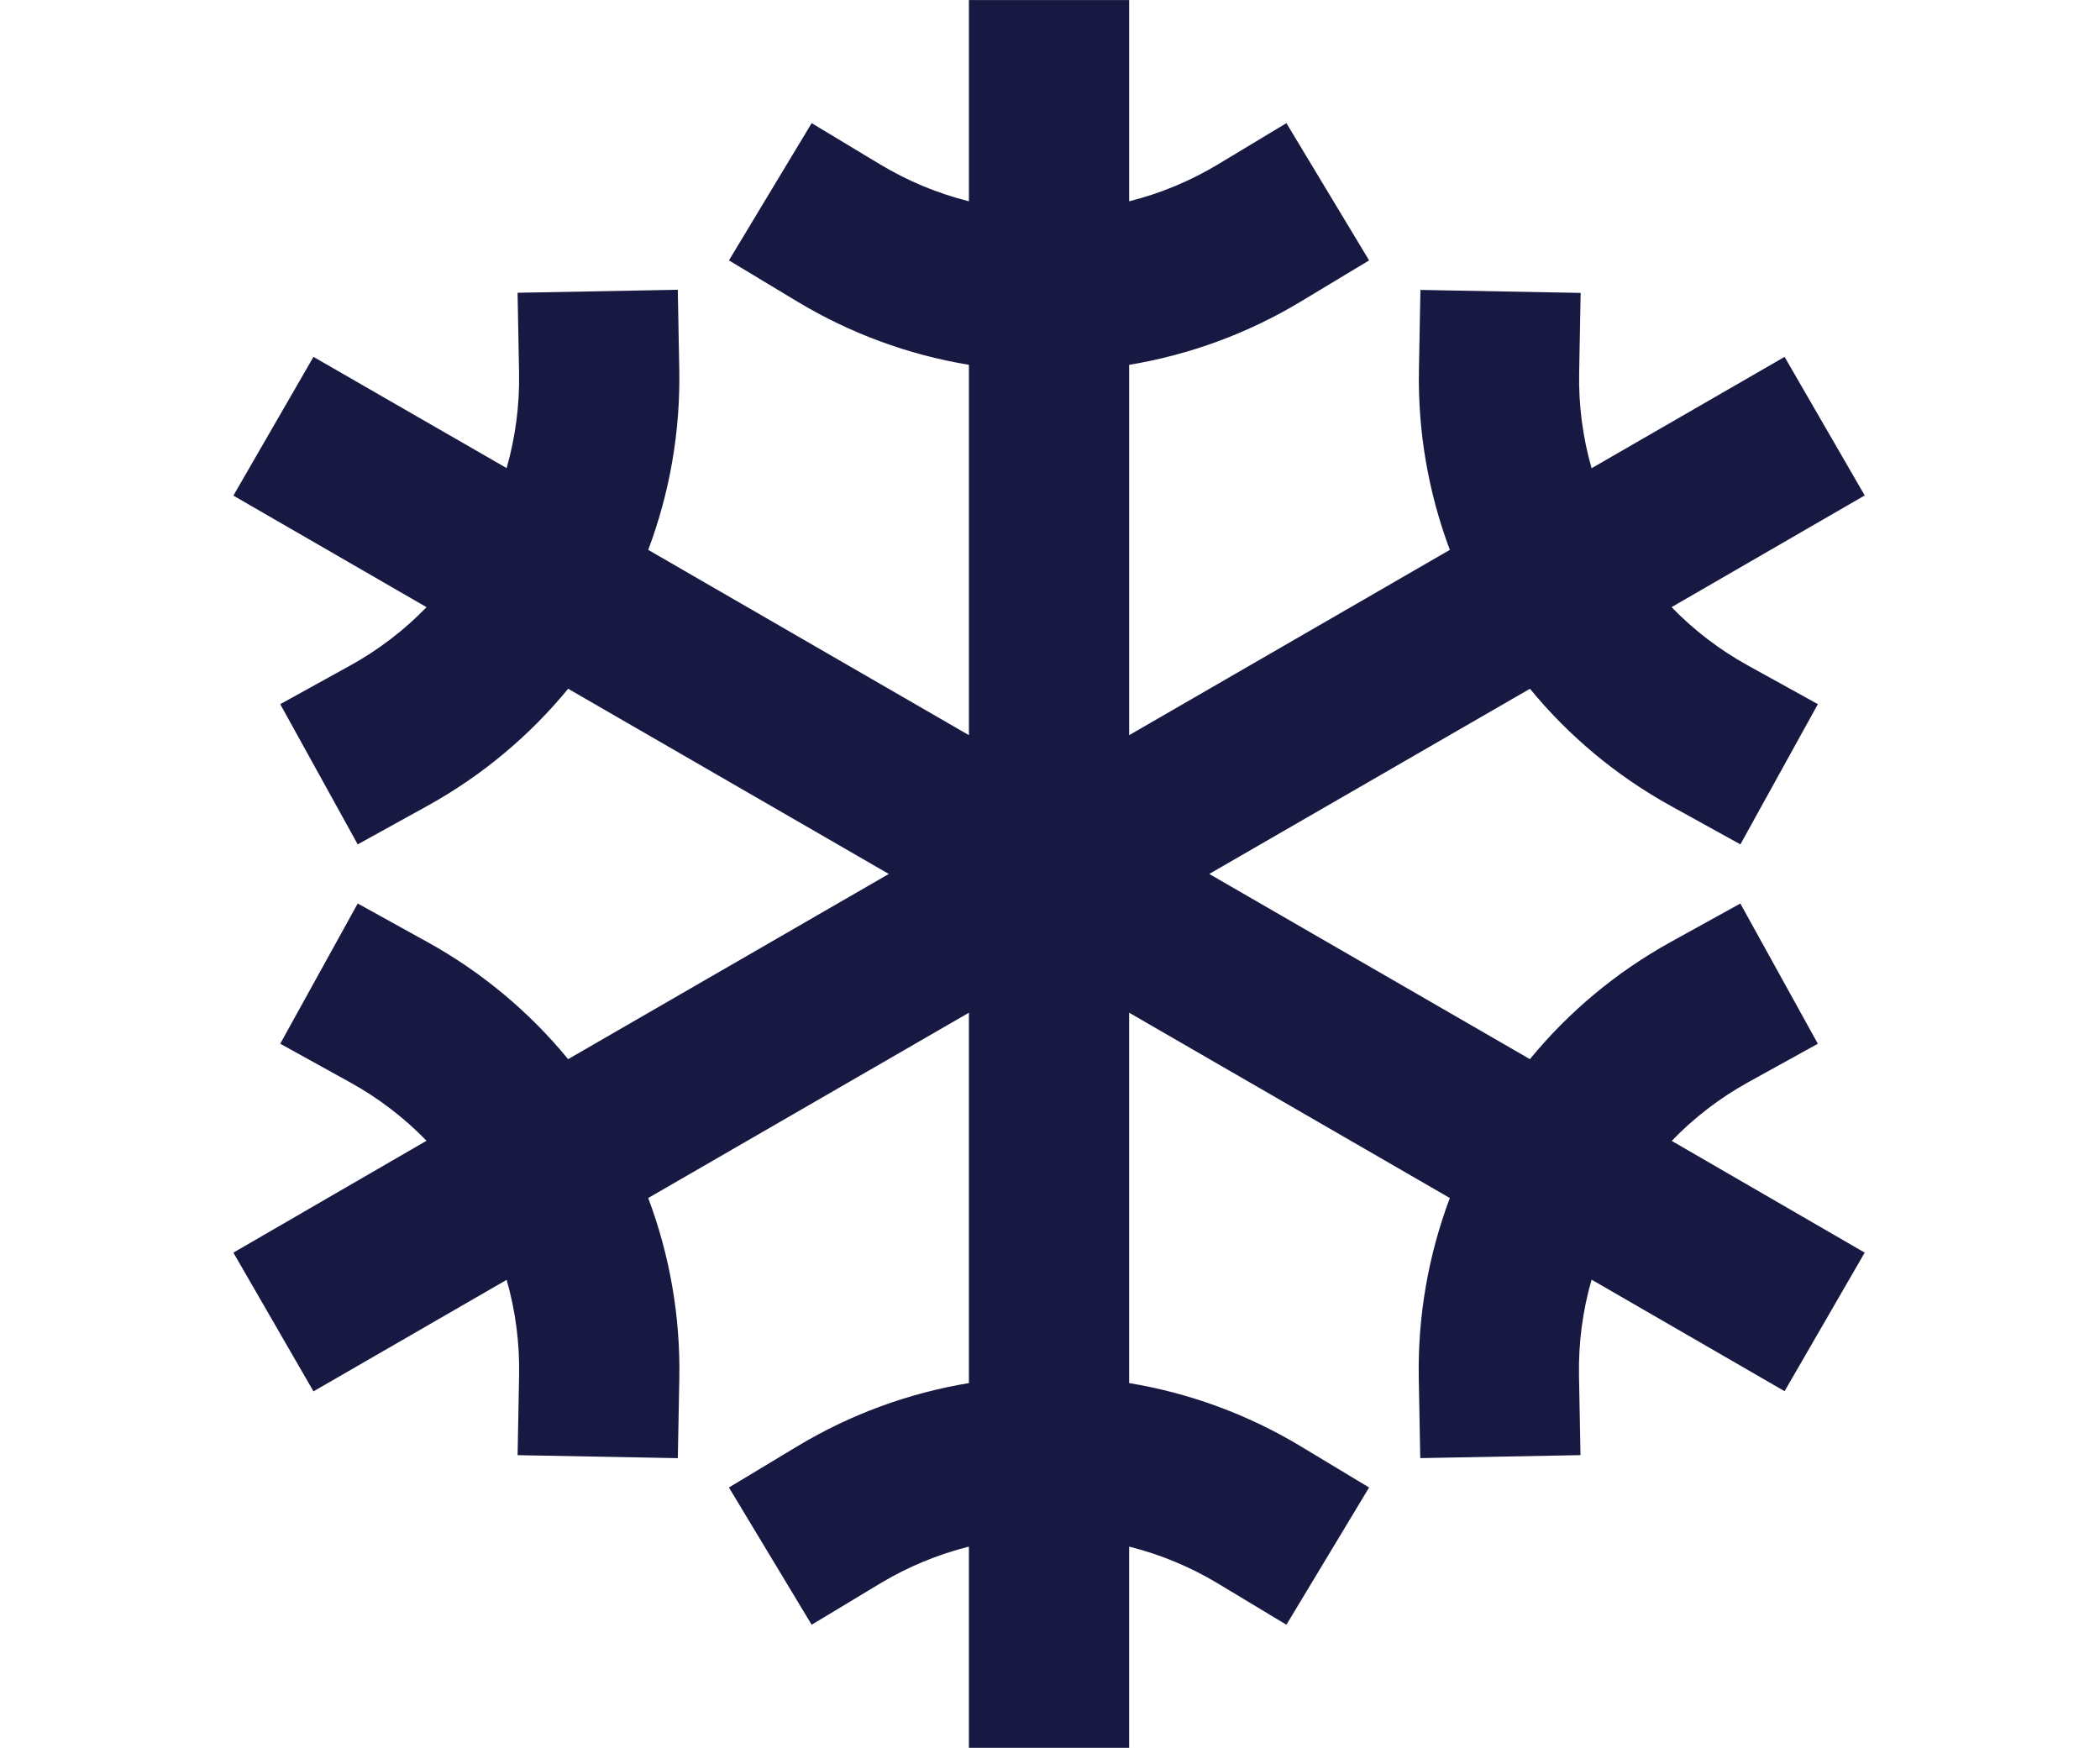 <?xml version="1.0" encoding="UTF-8"?><svg id="a" xmlns="http://www.w3.org/2000/svg" xmlns:xlink="http://www.w3.org/1999/xlink" viewBox="0 0 340 283"><defs><style>.d{clip-path:url(#b);}.e{clip-path:url(#c);}.f{fill:#171942;}.g{fill:none;}</style><clipPath id="b"><rect class="g" width="340" height="283"/></clipPath><clipPath id="c"><rect class="g" width="340" height="283"/></clipPath></defs><g class="d"><g class="e"><path class="f" d="M282.967,175.263l11.35-6.273-12.548-22.705-11.347,6.273c-8.704,4.816-16.412,11.238-22.723,18.927l-51.916-29.985,51.924-29.985c6.308,7.686,14.019,14.108,22.72,18.924l11.35,6.273,12.545-22.703-11.35-6.275c-4.555-2.515-8.713-5.694-12.339-9.432l31.271-18.087-12.971-22.433-31.247,18.028c-1.433-5.008-2.111-10.205-2.014-15.417l.241-12.969-25.94-.485-.242,12.972c-.182,9.934,1.515,19.815,5.004,29.117l-51.921,30.003V59.068c9.81-1.624,19.224-5.09,27.745-10.218l11.106-6.691-13.388-22.221-11.109,6.691c-4.463,2.685-9.302,4.695-14.354,5.961V.007h-25.94V32.59c-5.055-1.266-9.891-3.276-14.357-5.961l-11.106-6.691-13.391,22.221,11.109,6.691c8.519,5.128,17.932,8.594,27.745,10.218v59.963l-51.924-30.003c3.502-9.31,5.207-19.196,5.029-29.14l-.241-12.972-25.94,.485,.241,12.969c.096,5.212-.581,10.406-2.015,15.418l-31.271-18.006-12.969,22.461,31.274,18.064c-3.624,3.738-7.782,6.917-12.34,9.435l-11.347,6.267,12.545,22.703,11.35-6.273c8.701-4.816,16.412-11.238,22.72-18.924l51.916,29.985-51.921,29.985c-6.31-7.689-14.019-14.111-22.723-18.927l-11.342-6.273-12.545,22.705,11.347,6.273c4.558,2.517,8.716,5.697,12.34,9.434l-31.274,18.115,12.969,22.461,31.276-18.056c1.434,5.009,2.114,10.206,2.015,15.417l-.241,12.969,25.94,.485,.244-12.971c.175-9.947-1.533-19.836-5.037-29.148l51.924-30.003v59.965c-9.813,1.622-19.226,5.09-27.745,10.216l-11.109,6.691,13.391,22.22,11.106-6.691c4.466-2.684,9.302-4.691,14.357-5.96v32.586h25.94v-32.586c5.052,1.269,9.891,3.276,14.354,5.96l11.109,6.691,13.388-22.22-11.106-6.691c-8.521-5.126-17.935-8.594-27.745-10.216v-59.965l51.921,30.003c-3.499,9.31-5.207,19.198-5.029,29.143l.241,12.969,25.943-.483-.244-12.971c-.091-5.22,.597-10.424,2.04-15.44l31.247,18.059,12.971-22.434-31.246-18.092c3.613-3.745,7.762-6.93,12.309-9.457"/></g></g></svg>